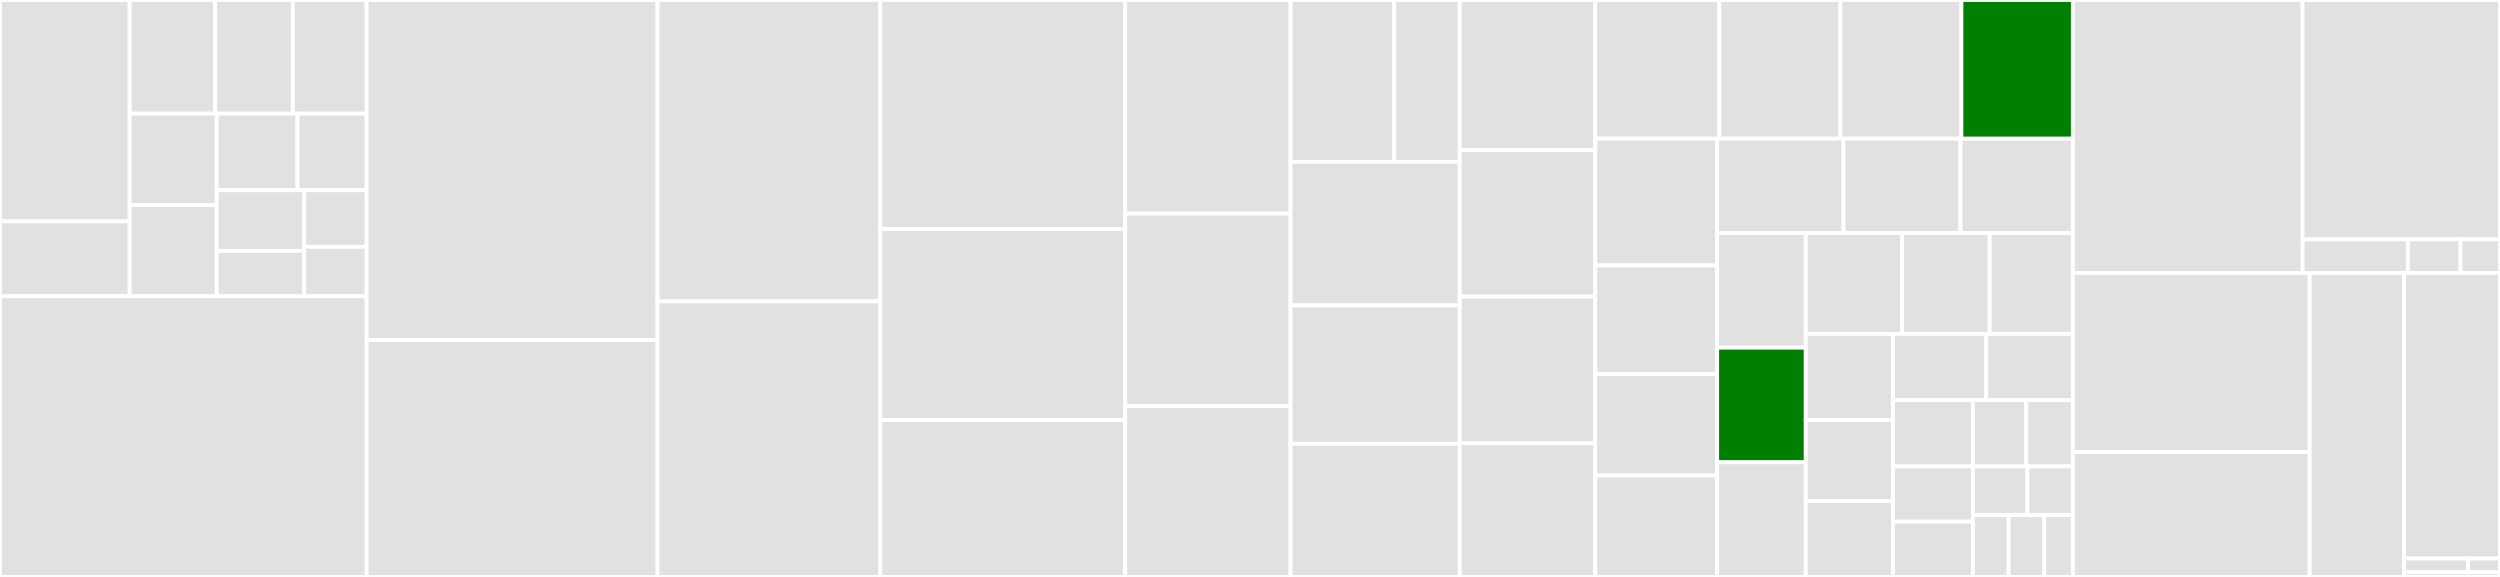 <svg baseProfile="full" width="650" height="150" viewBox="0 0 650 150" version="1.1"
xmlns="http://www.w3.org/2000/svg" xmlns:ev="http://www.w3.org/2001/xml-events"
xmlns:xlink="http://www.w3.org/1999/xlink">

<rect x="0" y="0" width="650" height="150" fill="#333333" stroke="none"/>

<style>rect.s{mask:url(#mask);}</style>
<defs>
  <pattern id="white" width="4" height="4" patternUnits="userSpaceOnUse" patternTransform="rotate(45)">
    <rect width="2" height="2" transform="translate(0,0)" fill="white"></rect>
  </pattern>
  <mask id="mask">
    <rect x="0" y="0" width="100%" height="100%" fill="url(#white)"></rect>
  </mask>
</defs>

<rect x="0" y="0" width="33.715" height="57.555" fill="#e1e1e1" stroke="white" stroke-width="1" class=" tooltipped" data-content="units/plugin/new_quantity_resource_page.py"><title>units/plugin/new_quantity_resource_page.py</title></rect>
<rect x="0" y="57.555" width="33.715" height="19.48" fill="#e1e1e1" stroke="white" stroke-width="1" class=" tooltipped" data-content="units/plugin/new_quantity_wizard.py"><title>units/plugin/new_quantity_wizard.py</title></rect>
<rect x="33.715" y="0" width="22.222" height="29.554" fill="#e1e1e1" stroke="white" stroke-width="1" class=" tooltipped" data-content="units/plugin/action/set_unit_system_action.py"><title>units/plugin/action/set_unit_system_action.py</title></rect>
<rect x="55.937" y="0" width="20.202" height="29.554" fill="#e1e1e1" stroke="white" stroke-width="1" class=" tooltipped" data-content="units/plugin/quantity_resource_editor.py"><title>units/plugin/quantity_resource_editor.py</title></rect>
<rect x="76.139" y="0" width="19.192" height="29.554" fill="#e1e1e1" stroke="white" stroke-width="1" class=" tooltipped" data-content="units/plugin/units_plugin.py"><title>units/plugin/units_plugin.py</title></rect>
<rect x="33.715" y="29.554" width="22.635" height="23.74" fill="#e1e1e1" stroke="white" stroke-width="1" class=" tooltipped" data-content="units/plugin/quantity_resource_type.py"><title>units/plugin/quantity_resource_type.py</title></rect>
<rect x="33.715" y="53.295" width="22.635" height="23.74" fill="#e1e1e1" stroke="white" stroke-width="1" class=" tooltipped" data-content="units/plugin/new_scalar_wizard.py"><title>units/plugin/new_scalar_wizard.py</title></rect>
<rect x="56.349" y="29.554" width="20.99" height="19.911" fill="#e1e1e1" stroke="white" stroke-width="1" class=" tooltipped" data-content="units/plugin/units_plugin_definition.py"><title>units/plugin/units_plugin_definition.py</title></rect>
<rect x="77.339" y="29.554" width="17.992" height="19.911" fill="#e1e1e1" stroke="white" stroke-width="1" class=" tooltipped" data-content="units/plugin/units_ui_plugin_definition.py"><title>units/plugin/units_ui_plugin_definition.py</title></rect>
<rect x="56.349" y="49.466" width="22.739" height="15.754" fill="#e1e1e1" stroke="white" stroke-width="1" class=" tooltipped" data-content="units/plugin/resource_type_plugin_definition.py"><title>units/plugin/resource_type_plugin_definition.py</title></rect>
<rect x="56.349" y="65.22" width="22.739" height="11.816" fill="#e1e1e1" stroke="white" stroke-width="1" class=" tooltipped" data-content="units/plugin/quantity_resource_open_cookie.py"><title>units/plugin/quantity_resource_open_cookie.py</title></rect>
<rect x="79.088" y="49.466" width="16.242" height="14.704" fill="#e1e1e1" stroke="white" stroke-width="1" class=" tooltipped" data-content="units/plugin/units_resource_plugin_definition.py"><title>units/plugin/units_resource_plugin_definition.py</title></rect>
<rect x="79.088" y="64.17" width="16.242" height="12.866" fill="#e1e1e1" stroke="white" stroke-width="1" class=" tooltipped" data-content="units/plugin/quantity_node_type.py"><title>units/plugin/quantity_node_type.py</title></rect>
<rect x="0" y="77.035" width="95.331" height="72.965" fill="#e1e1e1" stroke="white" stroke-width="1" class=" tooltipped" data-content="units/unit_array.py"><title>units/unit_array.py</title></rect>
<rect x="95.331" y="0" width="75.628" height="88.421" fill="#e1e1e1" stroke="white" stroke-width="1" class=" tooltipped" data-content="units/unit_manager.py"><title>units/unit_manager.py</title></rect>
<rect x="95.331" y="88.421" width="75.628" height="61.579" fill="#e1e1e1" stroke="white" stroke-width="1" class=" tooltipped" data-content="units/unit_parser.py"><title>units/unit_parser.py</title></rect>
<rect x="170.958" y="0" width="57.915" height="78.351" fill="#e1e1e1" stroke="white" stroke-width="1" class=" tooltipped" data-content="units/unit_db.py"><title>units/unit_db.py</title></rect>
<rect x="170.958" y="78.351" width="57.915" height="71.649" fill="#e1e1e1" stroke="white" stroke-width="1" class=" tooltipped" data-content="units/unit.py"><title>units/unit.py</title></rect>
<rect x="228.873" y="0" width="63.686" height="59.531" fill="#e1e1e1" stroke="white" stroke-width="1" class=" tooltipped" data-content="units/unit_converter.py"><title>units/unit_converter.py</title></rect>
<rect x="228.873" y="59.531" width="63.686" height="49.688" fill="#e1e1e1" stroke="white" stroke-width="1" class=" tooltipped" data-content="units/quantity.py"><title>units/quantity.py</title></rect>
<rect x="228.873" y="109.219" width="63.686" height="40.781" fill="#e1e1e1" stroke="white" stroke-width="1" class=" tooltipped" data-content="units/wx/quantity_editor.py"><title>units/wx/quantity_editor.py</title></rect>
<rect x="292.56" y="0" width="42.988" height="55.556" fill="#e1e1e1" stroke="white" stroke-width="1" class=" tooltipped" data-content="units/has_units.py"><title>units/has_units.py</title></rect>
<rect x="292.56" y="55.556" width="42.988" height="50" fill="#e1e1e1" stroke="white" stroke-width="1" class=" tooltipped" data-content="units/SI.py"><title>units/SI.py</title></rect>
<rect x="292.56" y="105.556" width="42.988" height="44.444" fill="#e1e1e1" stroke="white" stroke-width="1" class=" tooltipped" data-content="units/unit_manipulation.py"><title>units/unit_manipulation.py</title></rect>
<rect x="335.548" y="0" width="26.958" height="42.081" fill="#e1e1e1" stroke="white" stroke-width="1" class=" tooltipped" data-content="units/ui/quantity_view.py"><title>units/ui/quantity_view.py</title></rect>
<rect x="362.506" y="0" width="17.026" height="42.081" fill="#e1e1e1" stroke="white" stroke-width="1" class=" tooltipped" data-content="units/ui/meta_quantity_view.py"><title>units/ui/meta_quantity_view.py</title></rect>
<rect x="335.548" y="42.081" width="43.983" height="37.33" fill="#e1e1e1" stroke="white" stroke-width="1" class=" tooltipped" data-content="units/unit_traits.py"><title>units/unit_traits.py</title></rect>
<rect x="335.548" y="79.412" width="43.983" height="35.973" fill="#e1e1e1" stroke="white" stroke-width="1" class=" tooltipped" data-content="units/quantity_traits.py"><title>units/quantity_traits.py</title></rect>
<rect x="335.548" y="115.385" width="43.983" height="34.615" fill="#e1e1e1" stroke="white" stroke-width="1" class=" tooltipped" data-content="units/smart_unit.py"><title>units/smart_unit.py</title></rect>
<rect x="379.532" y="0" width="35.227" height="38.983" fill="#e1e1e1" stroke="white" stroke-width="1" class=" tooltipped" data-content="units/length.py"><title>units/length.py</title></rect>
<rect x="379.532" y="38.983" width="35.227" height="38.136" fill="#e1e1e1" stroke="white" stroke-width="1" class=" tooltipped" data-content="units/electromagnetism.py"><title>units/electromagnetism.py</title></rect>
<rect x="379.532" y="77.119" width="35.227" height="38.136" fill="#e1e1e1" stroke="white" stroke-width="1" class=" tooltipped" data-content="units/unit_system.py"><title>units/unit_system.py</title></rect>
<rect x="379.532" y="115.254" width="35.227" height="34.746" fill="#e1e1e1" stroke="white" stroke-width="1" class=" tooltipped" data-content="units/geo_units.py"><title>units/geo_units.py</title></rect>
<rect x="414.758" y="0" width="32.289" height="36.058" fill="#e1e1e1" stroke="white" stroke-width="1" class=" tooltipped" data-content="units/family_name_trait.py"><title>units/family_name_trait.py</title></rect>
<rect x="447.047" y="0" width="31.461" height="36.058" fill="#e1e1e1" stroke="white" stroke-width="1" class=" tooltipped" data-content="units/angle.py"><title>units/angle.py</title></rect>
<rect x="478.508" y="0" width="31.461" height="36.058" fill="#e1e1e1" stroke="white" stroke-width="1" class=" tooltipped" data-content="units/pressure.py"><title>units/pressure.py</title></rect>
<rect x="509.969" y="0" width="28.977" height="36.058" fill="green" stroke="white" stroke-width="1" class=" tooltipped" data-content="units/compare_units.py"><title>units/compare_units.py</title></rect>
<rect x="414.758" y="36.058" width="31.702" height="32.959" fill="#e1e1e1" stroke="white" stroke-width="1" class=" tooltipped" data-content="units/time.py"><title>units/time.py</title></rect>
<rect x="414.758" y="69.016" width="31.702" height="28.25" fill="#e1e1e1" stroke="white" stroke-width="1" class=" tooltipped" data-content="units/function_signature.py"><title>units/function_signature.py</title></rect>
<rect x="414.758" y="97.266" width="31.702" height="26.367" fill="#e1e1e1" stroke="white" stroke-width="1" class=" tooltipped" data-content="units/volume.py"><title>units/volume.py</title></rect>
<rect x="414.758" y="123.633" width="31.702" height="26.367" fill="#e1e1e1" stroke="white" stroke-width="1" class=" tooltipped" data-content="units/meta_quantity.py"><title>units/meta_quantity.py</title></rect>
<rect x="446.46" y="36.058" width="32.857" height="24.531" fill="#e1e1e1" stroke="white" stroke-width="1" class=" tooltipped" data-content="units/mass.py"><title>units/mass.py</title></rect>
<rect x="479.317" y="36.058" width="30.423" height="24.531" fill="#e1e1e1" stroke="white" stroke-width="1" class=" tooltipped" data-content="units/convert.py"><title>units/convert.py</title></rect>
<rect x="509.74" y="36.058" width="29.206" height="24.531" fill="#e1e1e1" stroke="white" stroke-width="1" class=" tooltipped" data-content="units/style_manager.py"><title>units/style_manager.py</title></rect>
<rect x="446.46" y="60.589" width="23.038" height="29.804" fill="#e1e1e1" stroke="white" stroke-width="1" class=" tooltipped" data-content="units/speed.py"><title>units/speed.py</title></rect>
<rect x="446.46" y="90.393" width="23.038" height="29.804" fill="green" stroke="white" stroke-width="1" class=" tooltipped" data-content="units/assertion_utils.py"><title>units/assertion_utils.py</title></rect>
<rect x="446.46" y="120.196" width="23.038" height="29.804" fill="#e1e1e1" stroke="white" stroke-width="1" class=" tooltipped" data-content="units/variable.py"><title>units/variable.py</title></rect>
<rect x="469.498" y="60.589" width="25.047" height="26.221" fill="#e1e1e1" stroke="white" stroke-width="1" class=" tooltipped" data-content="units/quantity_trait.py"><title>units/quantity_trait.py</title></rect>
<rect x="494.545" y="60.589" width="22.77" height="26.221" fill="#e1e1e1" stroke="white" stroke-width="1" class=" tooltipped" data-content="units/energy.py"><title>units/energy.py</title></rect>
<rect x="517.315" y="60.589" width="21.631" height="26.221" fill="#e1e1e1" stroke="white" stroke-width="1" class=" tooltipped" data-content="units/density.py"><title>units/density.py</title></rect>
<rect x="469.498" y="86.811" width="22.677" height="22.38" fill="#e1e1e1" stroke="white" stroke-width="1" class=" tooltipped" data-content="units/temperature.py"><title>units/temperature.py</title></rect>
<rect x="469.498" y="109.19" width="22.677" height="21.063" fill="#e1e1e1" stroke="white" stroke-width="1" class=" tooltipped" data-content="units/dimensionless.py"><title>units/dimensionless.py</title></rect>
<rect x="469.498" y="130.253" width="22.677" height="19.747" fill="#e1e1e1" stroke="white" stroke-width="1" class=" tooltipped" data-content="units/api.py"><title>units/api.py</title></rect>
<rect x="492.175" y="86.811" width="24.252" height="17.233" fill="#e1e1e1" stroke="white" stroke-width="1" class=" tooltipped" data-content="units/area.py"><title>units/area.py</title></rect>
<rect x="516.427" y="86.811" width="22.52" height="17.233" fill="#e1e1e1" stroke="white" stroke-width="1" class=" tooltipped" data-content="units/example_units.py"><title>units/example_units.py</title></rect>
<rect x="492.175" y="104.044" width="20.787" height="17.233" fill="#e1e1e1" stroke="white" stroke-width="1" class=" tooltipped" data-content="units/frequency.py"><title>units/frequency.py</title></rect>
<rect x="492.175" y="121.278" width="20.787" height="14.361" fill="#e1e1e1" stroke="white" stroke-width="1" class=" tooltipped" data-content="units/unit_scalar.py"><title>units/unit_scalar.py</title></rect>
<rect x="492.175" y="135.639" width="20.787" height="14.361" fill="#e1e1e1" stroke="white" stroke-width="1" class=" tooltipped" data-content="units/acceleration.py"><title>units/acceleration.py</title></rect>
<rect x="512.963" y="104.044" width="13.858" height="17.233" fill="#e1e1e1" stroke="white" stroke-width="1" class=" tooltipped" data-content="units/example.py"><title>units/example.py</title></rect>
<rect x="526.821" y="104.044" width="12.126" height="17.233" fill="#e1e1e1" stroke="white" stroke-width="1" class=" tooltipped" data-content="units/force.py"><title>units/force.py</title></rect>
<rect x="512.963" y="121.278" width="14.173" height="12.638" fill="#e1e1e1" stroke="white" stroke-width="1" class=" tooltipped" data-content="units/power.py"><title>units/power.py</title></rect>
<rect x="527.136" y="121.278" width="11.811" height="12.638" fill="#e1e1e1" stroke="white" stroke-width="1" class=" tooltipped" data-content="units/substance.py"><title>units/substance.py</title></rect>
<rect x="512.963" y="133.915" width="9.28" height="16.085" fill="#e1e1e1" stroke="white" stroke-width="1" class=" tooltipped" data-content="units/units_version.py"><title>units/units_version.py</title></rect>
<rect x="522.243" y="133.915" width="9.28" height="16.085" fill="#e1e1e1" stroke="white" stroke-width="1" class=" tooltipped" data-content="units/scalar.py"><title>units/scalar.py</title></rect>
<rect x="531.523" y="133.915" width="7.424" height="16.085" fill="#e1e1e1" stroke="white" stroke-width="1" class=" tooltipped" data-content="units/__init__.py"><title>units/__init__.py</title></rect>
<rect x="538.947" y="0" width="59.733" height="70.968" fill="#e1e1e1" stroke="white" stroke-width="1" class=" tooltipped" data-content="interpolate/fitting.py"><title>interpolate/fitting.py</title></rect>
<rect x="598.68" y="0" width="51.32" height="62.242" fill="#e1e1e1" stroke="white" stroke-width="1" class=" tooltipped" data-content="interpolate/interpolate.py"><title>interpolate/interpolate.py</title></rect>
<rect x="598.68" y="62.242" width="27.371" height="8.726" fill="#e1e1e1" stroke="white" stroke-width="1" class=" tooltipped" data-content="interpolate/setup.py"><title>interpolate/setup.py</title></rect>
<rect x="626.051" y="62.242" width="13.685" height="8.726" fill="#e1e1e1" stroke="white" stroke-width="1" class=" tooltipped" data-content="interpolate/__init__.py"><title>interpolate/__init__.py</title></rect>
<rect x="639.736" y="62.242" width="10.264" height="8.726" fill="#e1e1e1" stroke="white" stroke-width="1" class=" tooltipped" data-content="interpolate/api.py"><title>interpolate/api.py</title></rect>
<rect x="538.947" y="70.968" width="61.57" height="46.547" fill="#e1e1e1" stroke="white" stroke-width="1" class=" tooltipped" data-content="physical_quantities/units.py"><title>physical_quantities/units.py</title></rect>
<rect x="538.947" y="117.514" width="61.57" height="32.486" fill="#e1e1e1" stroke="white" stroke-width="1" class=" tooltipped" data-content="physical_quantities/util.py"><title>physical_quantities/util.py</title></rect>
<rect x="600.517" y="70.968" width="24.553" height="79.032" fill="#e1e1e1" stroke="white" stroke-width="1" class=" tooltipped" data-content="physical_quantities/dimensions.py"><title>physical_quantities/dimensions.py</title></rect>
<rect x="625.07" y="70.968" width="24.93" height="74.242" fill="#e1e1e1" stroke="white" stroke-width="1" class=" tooltipped" data-content="mathematics/quaternion.py"><title>mathematics/quaternion.py</title></rect>
<rect x="625.07" y="145.21" width="16.62" height="3.592" fill="#e1e1e1" stroke="white" stroke-width="1" class=" tooltipped" data-content="mathematics/api.py"><title>mathematics/api.py</title></rect>
<rect x="641.69" y="145.21" width="8.31" height="3.592" fill="#e1e1e1" stroke="white" stroke-width="1" class=" tooltipped" data-content="mathematics/__init__.py"><title>mathematics/__init__.py</title></rect>
<rect x="625.07" y="148.803" width="24.93" height="1.197" fill="#e1e1e1" stroke="white" stroke-width="1" class=" tooltipped" data-content="__init__.py"><title>__init__.py</title></rect>
</svg>